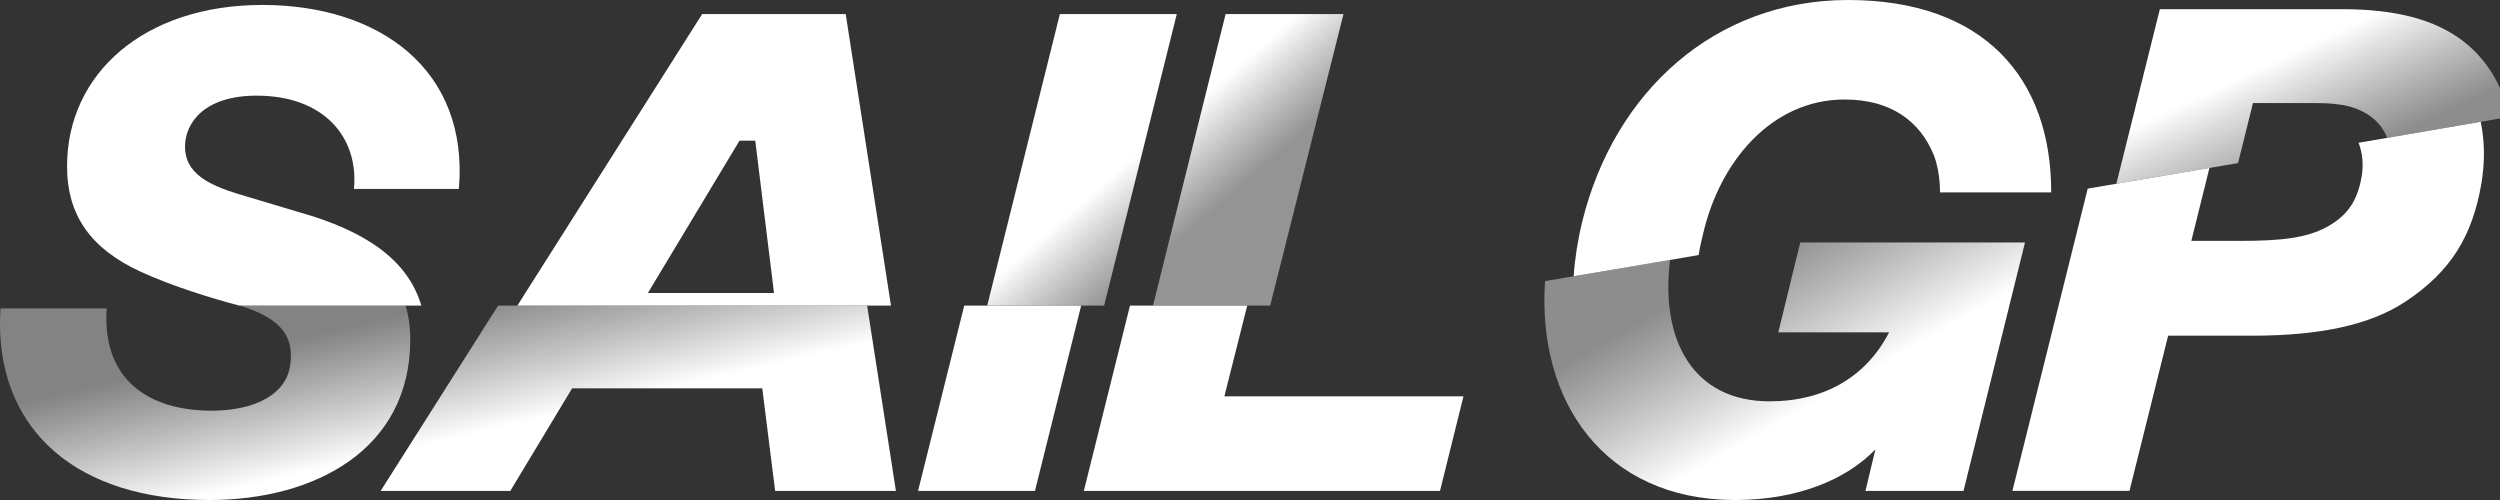 <svg width="100" height="20" viewBox="0 0 100 20" fill="none" xmlns="http://www.w3.org/2000/svg">
<rect x="0" y="0" width="100" height="20" fill="#333333" stroke="none"/>
<g clip-path="url(#clip0_1161_124124)">
<path d="M99.228 4.871L94.343 5.711C94.499 6.105 94.552 6.58 94.459 7.1C94.293 8.023 93.908 8.631 93.049 9.091C92.251 9.519 91.239 9.635 89.645 9.635H87.653L88.378 6.716L83.509 7.545L80.496 19.636H85.179L86.725 13.428H90.063C92.821 13.428 94.811 12.995 96.223 12.061C98.034 10.861 98.894 9.443 99.254 7.349C99.404 6.468 99.387 5.633 99.228 4.871Z" fill="white"/>
<path d="M72.009 9.7L71.132 13.292H75.564C74.654 15.063 72.991 16.053 70.783 16.053C67.743 16.053 66.401 13.632 66.803 10.397L61.802 11.243C61.473 16.068 64.185 19.967 69.335 20H69.473C71.887 19.985 73.826 19.204 75.016 17.976L74.618 19.637H78.54L81 9.699H72.009V9.7Z" fill="url(#paint0_linear_1161_124124)"/>
<path d="M36.722 19.637H41.398L43.247 12.223H38.57L36.722 19.637Z" fill="white"/>
<path d="M48.975 15.853L49.889 12.223H45.2L43.353 19.637H57.6L58.539 15.853H48.975Z" fill="white"/>
<path d="M34.685 12.223H19.925L15.225 19.638H20.411L22.884 15.533H30.491L31.006 19.638H35.837L34.685 12.223ZM16.225 12.223H9.588C11.284 12.742 11.768 13.478 11.607 14.612C11.445 15.766 10.218 16.427 8.457 16.427C5.984 16.427 4.071 15.211 4.267 12.337H0.021C0.008 12.53 0.002 12.719 0 12.906V12.996C0.022 17.234 3.084 20 8.386 20C12.564 20 16.41 18.003 16.41 13.583C16.41 13.091 16.347 12.64 16.225 12.223Z" fill="url(#paint1_linear_1161_124124)"/>
<path d="M42.395 0.562L39.489 12.223H44.166L47.072 0.562H42.395ZM49.025 0.562L46.12 12.223H50.808L53.74 0.562H49.025Z" fill="url(#paint2_linear_1161_124124)"/>
<path d="M29.581 5.626H30.21L30.961 11.72H25.915L29.581 5.626ZM28.087 0.562L20.695 12.223H35.639L33.828 0.562H28.087Z" fill="white"/>
<path d="M10.496 0.198C5.742 0.198 2.682 2.968 2.682 6.646C2.682 8.643 3.657 9.964 5.639 10.875C6.895 11.453 8.566 11.963 9.576 12.224H16.853C16.31 10.379 14.594 9.226 11.951 8.484L9.522 7.757C8.34 7.395 7.395 6.924 7.4 5.864C7.406 4.889 8.198 3.826 10.266 3.826C12.978 3.826 14.353 5.512 14.158 7.557H18.355C18.763 2.77 15.161 0.198 10.496 0.198Z" fill="white"/>
<path d="M86.394 0.368L84.654 7.352L89.522 6.523L90.119 4.123H92.633C93.668 4.123 94.323 4.265 94.9 4.715C95.153 4.914 95.372 5.208 95.486 5.514L100.373 4.675C100.11 3.42 99.462 2.368 98.538 1.655C97.386 0.767 95.803 0.367 93.671 0.367H86.394V0.368Z" fill="url(#paint3_linear_1161_124124)"/>
<path d="M67.948 10.201C67.99 9.889 68.047 9.686 68.123 9.357C68.792 6.451 70.872 3.98 73.785 3.98C75.64 3.98 76.801 4.853 77.35 6.199C77.353 6.206 77.356 6.212 77.358 6.217C77.621 6.903 77.599 7.695 77.599 7.695H82.048C82.056 3.122 79.352 0 73.923 0C68.615 0 64.572 3.653 63.29 8.864C63.109 9.605 62.995 10.338 62.947 11.05L66.862 10.388L67.948 10.201Z" fill="white"/>
</g>
<defs>
<linearGradient id="paint0_linear_1161_124124" x1="72.355" y1="24.447" x2="59.579" y2="2.032" gradientUnits="userSpaceOnUse">
<stop offset="0.096" stop-color="white"/>
<stop offset="0.276" stop-color="white"/>
<stop offset="0.52" stop-color="#E7E7E7" stop-opacity="0.5"/>
</linearGradient>
<linearGradient id="paint1_linear_1161_124124" x1="19.722" y1="23.358" x2="14.807" y2="2.07" gradientUnits="userSpaceOnUse">
<stop offset="0.096" stop-color="white"/>
<stop offset="0.276" stop-color="white"/>
<stop offset="0.52" stop-color="#E7E7E7" stop-opacity="0.44"/>
</linearGradient>
<linearGradient id="paint2_linear_1161_124124" x1="47.332" y1="17.257" x2="30.683" y2="-1.871" gradientUnits="userSpaceOnUse">
<stop offset="0.232" stop-color="#E7E7E7" stop-opacity="0.54"/>
<stop offset="0.378" stop-color="white"/>
<stop offset="0.615" stop-color="white"/>
</linearGradient>
<linearGradient id="paint3_linear_1161_124124" x1="93.304" y1="10.367" x2="85.524" y2="-6.092" gradientUnits="userSpaceOnUse">
<stop offset="0.185" stop-color="#E7E7E7" stop-opacity="0.5"/>
<stop offset="0.449" stop-color="white"/>
<stop offset="0.647" stop-color="white"/>
</linearGradient>
<clipPath id="clip0_1161_124124">
<rect width="100" height="20" fill="white"/>
</clipPath>
</defs>
</svg>
